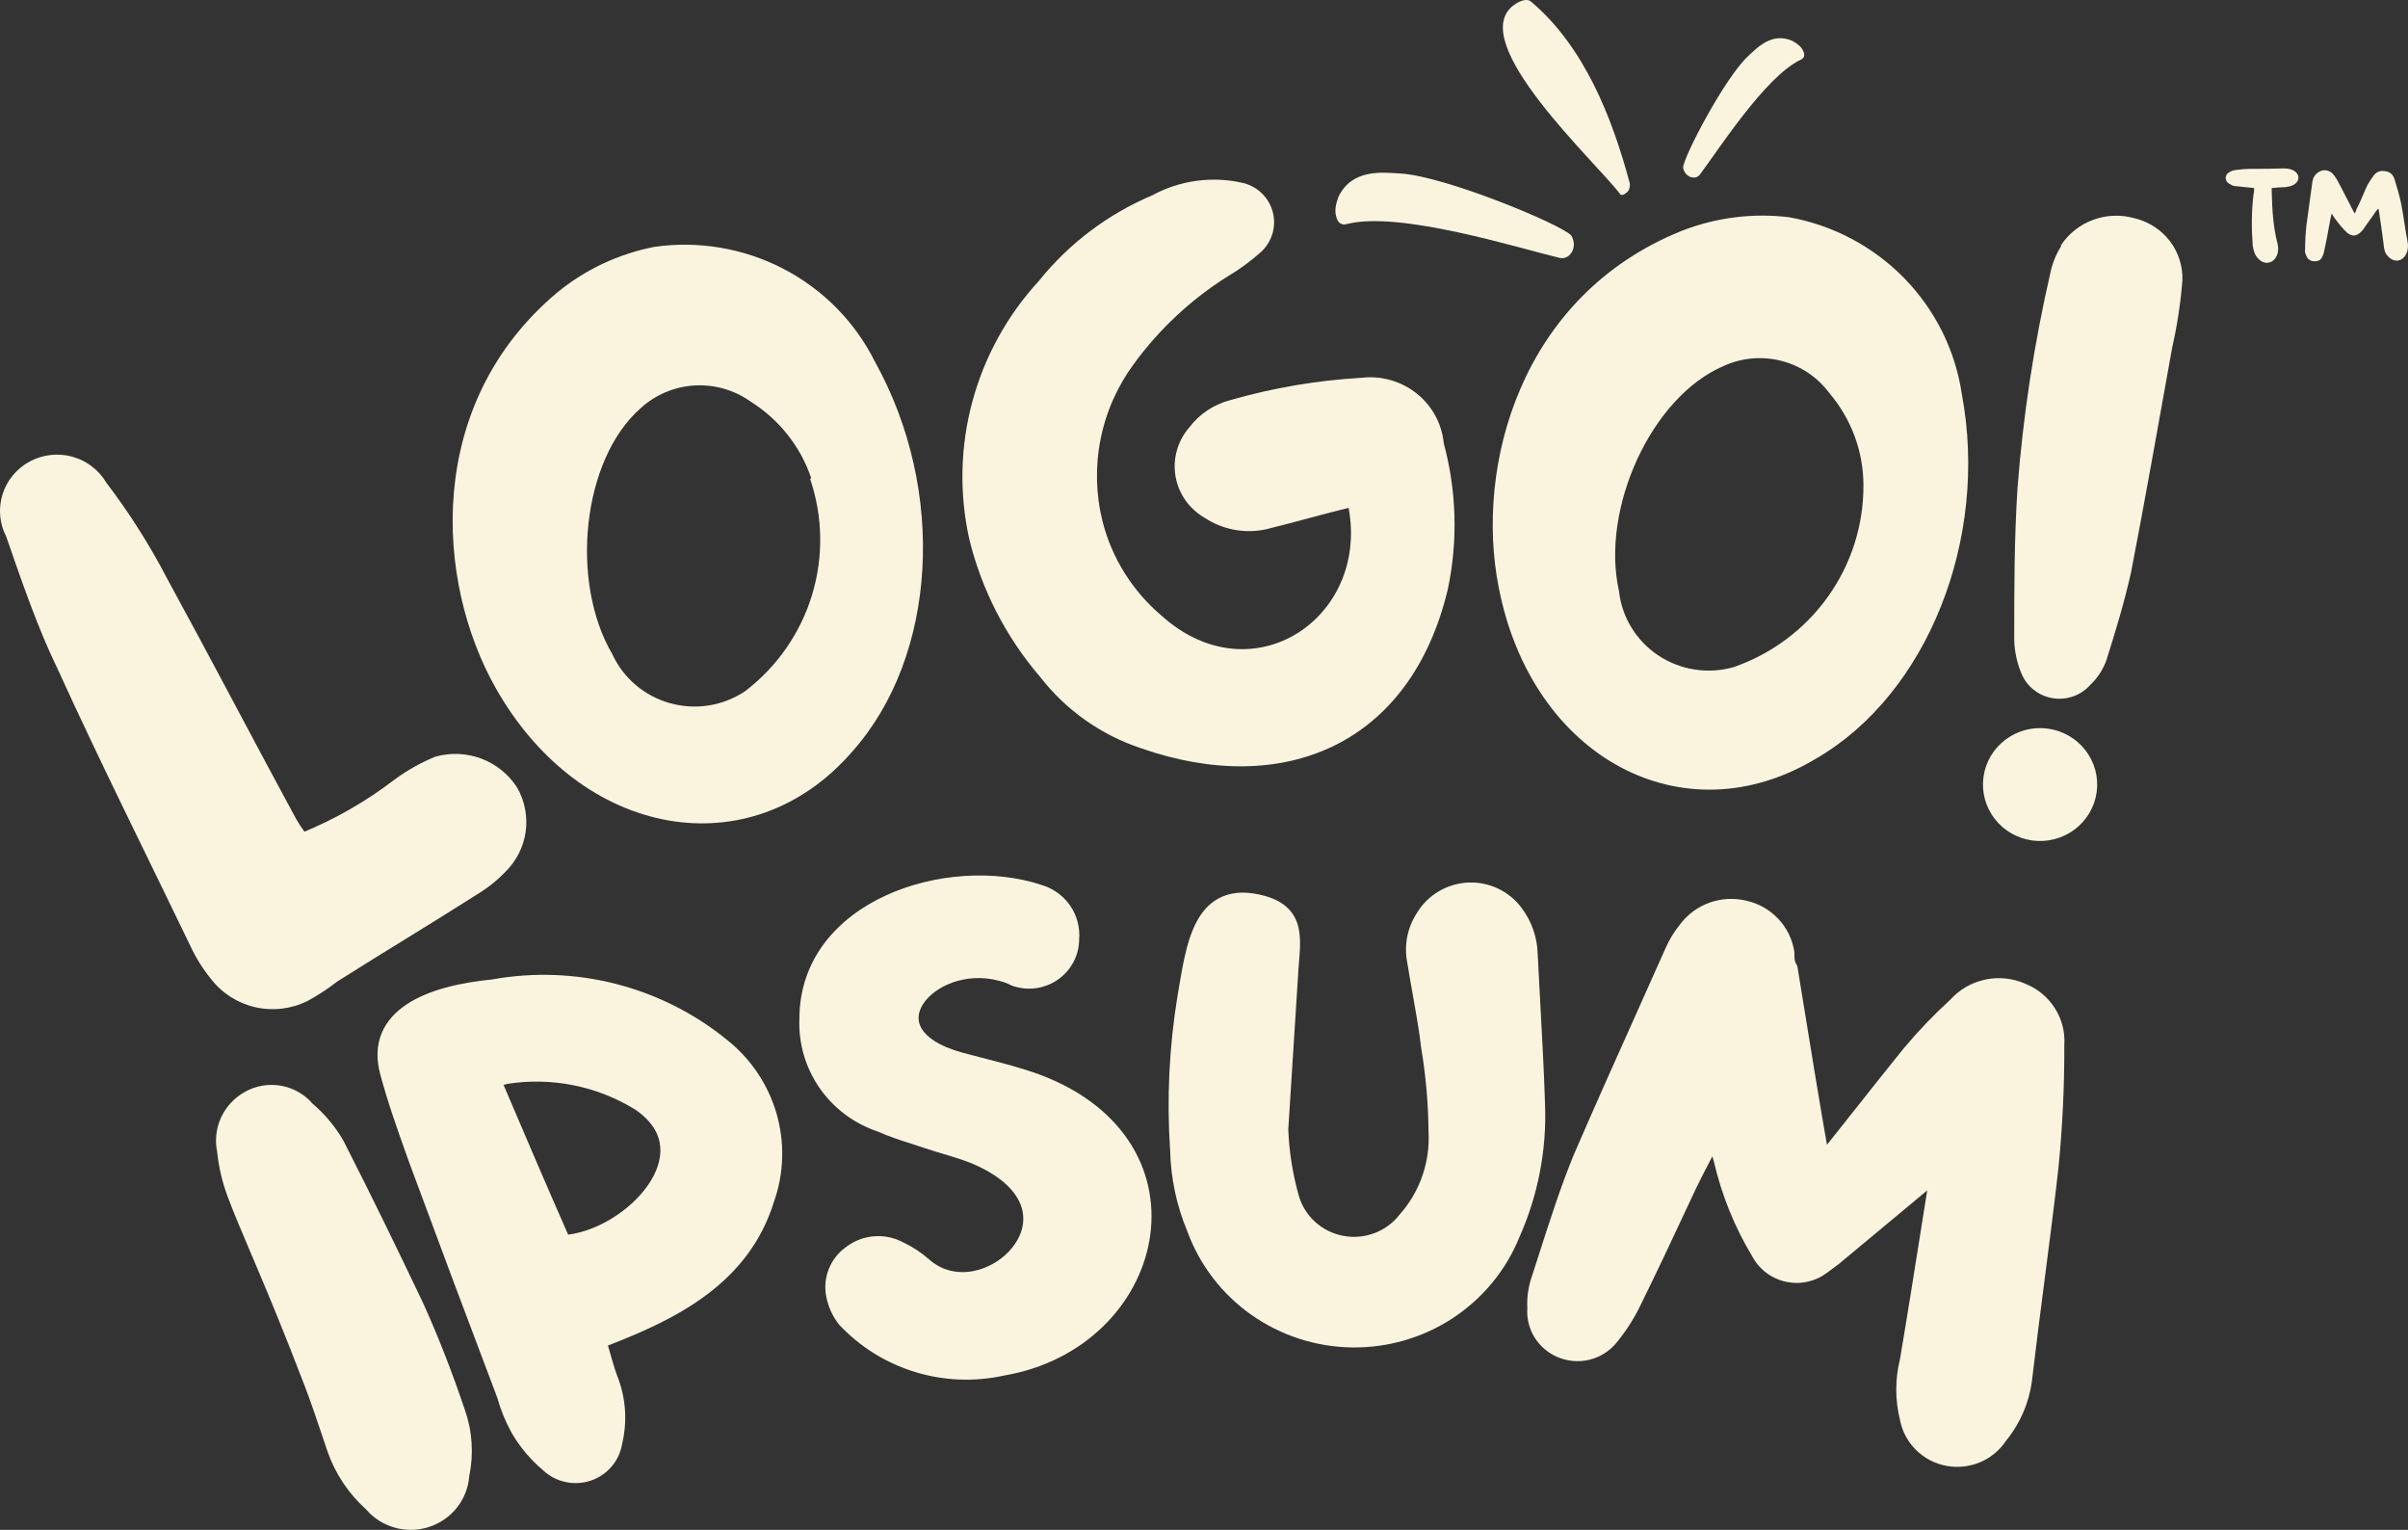 <svg width="74" height="47" viewBox="0 0 74 47" fill="none" xmlns="http://www.w3.org/2000/svg">
<rect x="0" y="0" width="74" height="47" fill="#333333" stroke="none"/>
<g clip-path="url(#clip0_2010_2136)">
<path d="M69.271 5.777C69.271 5.832 69.271 5.901 69.257 5.942C69.188 6.476 69.188 7.01 69.229 7.558C69.257 7.695 69.285 7.832 69.396 7.942C69.576 8.147 69.853 8.106 69.965 7.86C70.02 7.736 70.02 7.613 69.992 7.49C69.853 6.969 69.826 6.421 69.812 5.887C69.812 5.859 69.812 5.818 69.812 5.777C69.965 5.764 70.103 5.75 70.228 5.75C70.325 5.736 70.408 5.722 70.478 5.681C70.686 5.572 70.686 5.339 70.464 5.229C70.38 5.188 70.27 5.174 70.172 5.174C69.826 5.188 69.479 5.188 69.132 5.188C69.008 5.188 68.883 5.202 68.758 5.216C68.689 5.229 68.605 5.229 68.55 5.27C68.453 5.311 68.397 5.38 68.397 5.476C68.411 5.572 68.453 5.627 68.55 5.668C68.605 5.709 68.675 5.722 68.744 5.722C68.91 5.736 69.091 5.764 69.271 5.777ZM73.085 6.407C73.085 6.421 73.099 6.435 73.099 6.435C73.154 6.805 73.21 7.161 73.251 7.517C73.265 7.641 73.279 7.75 73.362 7.846C73.542 8.079 73.82 8.052 73.944 7.805C74 7.682 74.014 7.558 73.986 7.421C73.903 7.01 73.861 6.599 73.778 6.202C73.722 5.955 73.653 5.722 73.584 5.503C73.542 5.366 73.445 5.27 73.279 5.257C73.112 5.229 72.988 5.311 72.918 5.435C72.835 5.544 72.766 5.654 72.71 5.777C72.613 5.996 72.53 6.216 72.419 6.421C72.405 6.476 72.391 6.517 72.364 6.558C72.35 6.531 72.336 6.517 72.336 6.517C72.156 6.175 71.989 5.832 71.809 5.503C71.781 5.476 71.767 5.448 71.753 5.421C71.67 5.298 71.573 5.229 71.421 5.229C71.282 5.243 71.171 5.325 71.102 5.448C71.074 5.503 71.074 5.544 71.06 5.599C71.004 6.038 70.935 6.476 70.88 6.914C70.852 7.161 70.838 7.408 70.838 7.654C70.824 7.709 70.838 7.778 70.866 7.832C70.894 7.942 70.977 8.01 71.088 8.024C71.226 8.038 71.323 7.997 71.365 7.887C71.407 7.805 71.421 7.736 71.434 7.668C71.49 7.421 71.531 7.188 71.573 6.955C71.601 6.819 71.615 6.709 71.656 6.558C71.684 6.613 71.712 6.654 71.74 6.695C71.864 6.86 71.989 7.024 72.142 7.161C72.294 7.271 72.419 7.257 72.544 7.134C72.572 7.106 72.585 7.093 72.613 7.065C72.738 6.873 72.891 6.681 73.015 6.49C73.043 6.462 73.057 6.435 73.085 6.407Z" fill="#FAF4DF"/>
<path d="M41.132 6.046C41.035 6.307 41.017 6.494 41.062 6.65C41.111 6.862 41.238 6.932 41.411 6.878C43.04 6.48 46.612 7.609 47.934 7.924C48.246 7.99 48.5 7.593 48.287 7.236C47.977 6.891 44.407 5.412 43.044 5.331C42.51 5.302 41.556 5.166 41.132 6.046Z" fill="#FAF4DF"/>
<path d="M55.091 1.26C55.265 1.359 55.362 1.454 55.41 1.559C55.481 1.698 55.443 1.793 55.323 1.842C54.247 2.361 52.814 4.596 52.236 5.367C52.095 5.545 51.772 5.442 51.723 5.15C51.733 4.82 53.003 2.395 53.712 1.734C53.991 1.476 54.451 0.97 55.091 1.26Z" fill="#FAF4DF"/>
<path d="M46.517 0.16C46.725 0.005 46.942 -0.05 47.053 0.051C48.677 1.424 49.539 3.597 50.072 5.587C50.092 5.634 50.093 5.7 50.077 5.769C50.071 5.829 50.027 5.891 49.957 5.94C49.883 5.993 49.819 6.01 49.789 5.964C49.077 5.007 45.01 1.284 46.517 0.16Z" fill="#FAF4DF"/>
<path d="M12.116 23.957C12.505 23.67 12.928 23.432 13.377 23.247C13.845 23.115 14.345 23.137 14.8 23.309C15.254 23.483 15.64 23.797 15.898 24.206C16.128 24.613 16.218 25.084 16.155 25.547C16.091 26.009 15.877 26.439 15.544 26.771C15.287 27.041 14.994 27.275 14.675 27.469C13.25 28.378 11.813 29.237 10.376 30.146C10.082 30.374 9.77 30.578 9.444 30.756C8.946 31.001 8.378 31.067 7.837 30.942C7.296 30.817 6.817 30.509 6.481 30.072C6.23 29.762 6.019 29.423 5.851 29.063C4.49 26.236 3.078 23.421 1.767 20.544C1.162 19.299 0.67 17.867 0.191 16.485C-0.016 16.083 -0.057 15.617 0.078 15.187C0.213 14.756 0.513 14.394 0.914 14.178C1.314 13.963 1.784 13.91 2.224 14.031C2.663 14.153 3.037 14.439 3.267 14.828C3.972 15.754 4.596 16.737 5.132 17.767C6.494 20.258 7.792 22.749 9.103 25.165C9.18 25.298 9.264 25.427 9.355 25.551C10.342 25.141 11.27 24.605 12.116 23.957Z" fill="#FAF4DF"/>
<path d="M26.192 23.088C23.078 26.687 17.86 25.778 15.238 21.145C13.372 17.857 13.044 12.428 17.104 9.003C17.97 8.286 19.007 7.797 20.116 7.583C21.476 7.39 22.864 7.628 24.079 8.261C25.295 8.893 26.277 9.89 26.885 11.107C29.104 15.093 28.789 20.174 26.192 23.088ZM24.931 14.694C24.601 13.715 23.937 12.879 23.053 12.328C22.553 11.976 21.945 11.805 21.332 11.843C20.719 11.882 20.139 12.128 19.688 12.54C17.885 14.121 17.507 17.87 18.818 20.099C18.985 20.462 19.23 20.786 19.537 21.046C19.844 21.305 20.204 21.496 20.593 21.604C20.982 21.712 21.39 21.735 21.789 21.671C22.188 21.606 22.568 21.457 22.902 21.232C23.879 20.484 24.596 19.453 24.953 18.284C25.31 17.114 25.289 15.864 24.894 14.707L24.931 14.694Z" fill="#FAF4DF"/>
<path d="M38.898 16.263C38.579 16.331 38.25 16.335 37.929 16.275C37.609 16.215 37.304 16.093 37.032 15.915C36.795 15.78 36.59 15.596 36.433 15.374C36.276 15.152 36.171 14.899 36.125 14.632C36.08 14.365 36.094 14.091 36.168 13.831C36.242 13.57 36.374 13.329 36.553 13.125C36.866 12.714 37.31 12.42 37.814 12.291C39.128 11.914 40.481 11.684 41.848 11.606C42.148 11.571 42.452 11.596 42.742 11.68C43.032 11.763 43.303 11.902 43.538 12.091C43.773 12.278 43.967 12.511 44.11 12.774C44.252 13.037 44.34 13.326 44.369 13.623C44.763 15.083 44.806 16.614 44.495 18.094C43.36 22.876 39.453 24.52 35.066 22.988C33.834 22.579 32.755 21.816 31.965 20.797C30.911 19.569 30.164 18.115 29.784 16.55C29.476 15.156 29.51 13.71 29.883 12.333C30.255 10.955 30.956 9.685 31.927 8.629C32.848 7.482 34.044 6.579 35.406 6.002C36.267 5.533 37.274 5.4 38.23 5.628C38.447 5.687 38.643 5.803 38.8 5.962C38.956 6.122 39.066 6.32 39.119 6.536C39.172 6.752 39.165 6.978 39.1 7.191C39.034 7.403 38.912 7.595 38.747 7.745C38.432 8.027 38.09 8.277 37.726 8.492C36.605 9.197 35.63 10.106 34.852 11.17C34.342 11.858 33.99 12.649 33.823 13.486C33.655 14.323 33.675 15.186 33.881 16.014C34.167 17.144 34.801 18.158 35.696 18.916C38.469 21.407 42.075 19.003 41.444 15.603C40.524 15.828 39.717 16.064 38.898 16.263Z" fill="#FAF4DF"/>
<path d="M55.84 23.287C51.744 25.778 47.08 23.287 46.059 18.057C45.315 14.321 46.727 9.09 51.668 7.097C52.719 6.683 53.86 6.537 54.983 6.674C56.333 6.918 57.571 7.575 58.523 8.551C59.475 9.527 60.093 10.774 60.29 12.116C61.122 16.562 59.231 21.307 55.84 23.287ZM57.265 14.906C57.264 13.871 56.893 12.87 56.219 12.079C55.858 11.589 55.337 11.239 54.744 11.087C54.151 10.934 53.522 10.99 52.966 11.245C50.748 12.191 49.185 15.628 49.752 18.156C49.795 18.553 49.926 18.936 50.134 19.277C50.343 19.619 50.624 19.912 50.959 20.135C51.294 20.358 51.675 20.506 52.074 20.568C52.472 20.631 52.88 20.607 53.269 20.498C54.441 20.093 55.457 19.337 56.173 18.334C56.89 17.331 57.271 16.133 57.265 14.906Z" fill="#FAF4DF"/>
<path d="M64.433 24.333C64.371 24.789 64.128 25.202 63.758 25.481C63.388 25.76 62.921 25.883 62.46 25.822C61.998 25.76 61.581 25.521 61.298 25.155C61.016 24.79 60.892 24.328 60.954 23.872C61.015 23.417 61.258 23.004 61.628 22.725C61.998 22.446 62.465 22.323 62.926 22.384C63.388 22.445 63.806 22.685 64.088 23.051C64.371 23.416 64.495 23.878 64.433 24.333ZM63.336 7.533C63.576 7.172 63.927 6.896 64.339 6.748C64.75 6.6 65.198 6.587 65.618 6.711C66.044 6.817 66.42 7.064 66.684 7.41C66.948 7.757 67.083 8.183 67.067 8.617C67.012 9.312 66.906 10.003 66.752 10.684C66.336 12.988 65.933 15.292 65.492 17.571C65.29 18.48 65.025 19.352 64.735 20.273C64.634 20.561 64.466 20.822 64.244 21.033C64.105 21.192 63.929 21.314 63.73 21.387C63.532 21.461 63.318 21.484 63.108 21.454C62.898 21.425 62.699 21.343 62.53 21.217C62.36 21.091 62.226 20.925 62.139 20.734C61.989 20.392 61.907 20.024 61.899 19.651C61.899 18.107 61.899 16.55 62 14.993C62.171 12.771 62.508 10.565 63.008 8.393C63.067 8.102 63.178 7.823 63.336 7.571V7.533Z" fill="#FAF4DF"/>
<path fill-rule="evenodd" clip-rule="evenodd" d="M6.79 34.341C6.641 34.669 6.601 35.035 6.673 35.387C6.722 35.851 6.828 36.308 6.99 36.747C7.192 37.284 7.418 37.815 7.696 38.469C7.76 38.62 7.827 38.777 7.897 38.943C8.273 39.83 8.745 40.963 9.373 42.603C9.551 43.069 9.709 43.539 9.869 44.012C9.933 44.203 9.997 44.395 10.063 44.587C10.3 45.27 10.708 45.884 11.248 46.37C11.477 46.638 11.781 46.832 12.122 46.93C12.47 47.029 12.839 47.023 13.184 46.912C13.527 46.8 13.83 46.59 14.051 46.306C14.267 46.029 14.396 45.694 14.421 45.345C14.562 44.664 14.514 43.958 14.282 43.302C13.914 42.212 13.495 41.12 13.012 40.053L13.01 40.048C12.215 38.378 11.408 36.719 10.561 35.06L10.555 35.048C10.307 34.616 9.985 34.229 9.604 33.906C9.356 33.618 9.014 33.423 8.637 33.356C8.252 33.288 7.854 33.356 7.515 33.551C7.195 33.731 6.941 34.008 6.79 34.341Z" fill="#FAF4DF"/>
<path fill-rule="evenodd" clip-rule="evenodd" d="M18.929 30.228C17.683 29.909 16.381 29.863 15.115 30.092C14.135 30.187 13.17 30.411 12.501 30.853C12.16 31.079 11.885 31.368 11.731 31.736C11.577 32.105 11.558 32.528 11.684 32.999C11.914 33.862 12.214 34.701 12.512 35.537L12.56 35.673L12.561 35.676C13.459 38.105 14.366 40.526 15.281 42.939C15.387 43.32 15.538 43.687 15.73 44.032L15.734 44.039C15.987 44.469 16.312 44.853 16.696 45.176C16.887 45.354 17.124 45.476 17.381 45.531C17.641 45.587 17.911 45.571 18.162 45.485C18.413 45.399 18.635 45.247 18.804 45.045C18.971 44.846 19.08 44.606 19.12 44.352C19.285 43.659 19.232 42.933 18.968 42.271C18.886 42.049 18.821 41.821 18.753 41.581C18.73 41.502 18.707 41.42 18.683 41.337C20.776 40.529 23.005 39.442 23.788 36.912C24.095 36.038 24.12 35.092 23.861 34.202C23.602 33.312 23.069 32.523 22.338 31.944C21.342 31.133 20.178 30.548 18.929 30.228ZM15.475 33.331C15.516 33.319 15.557 33.308 15.599 33.298C16.962 33.086 18.357 33.368 19.526 34.092C20.042 34.446 20.253 34.84 20.289 35.218C20.327 35.608 20.183 36.03 19.895 36.436C19.35 37.203 18.357 37.817 17.459 37.931C16.805 36.443 16.14 34.894 15.475 33.331Z" fill="#FAF4DF"/>
<path d="M27.237 27.503C28.721 26.826 30.559 26.709 31.998 27.185C32.36 27.289 32.674 27.515 32.887 27.823C33.098 28.129 33.195 28.498 33.163 28.867C33.161 29.107 33.101 29.342 32.989 29.555C32.875 29.771 32.71 29.957 32.508 30.097C32.306 30.237 32.073 30.327 31.828 30.36C31.583 30.392 31.334 30.365 31.102 30.282L31.084 30.276L31.068 30.267C30.949 30.206 30.823 30.16 30.692 30.13L30.684 30.128C29.672 29.862 28.718 30.302 28.369 30.843C28.203 31.101 28.182 31.361 28.32 31.598C28.469 31.851 28.832 32.135 29.569 32.338C29.771 32.393 29.979 32.446 30.189 32.5C30.771 32.649 31.376 32.803 31.961 33.018L31.963 33.019C34.662 34.033 35.666 36.134 35.322 38.11C34.982 40.064 33.33 41.842 30.846 42.261C29.942 42.459 29.002 42.421 28.118 42.15C27.231 41.878 26.432 41.381 25.8 40.71L25.783 40.692C25.584 40.439 25.449 40.142 25.39 39.826C25.335 39.542 25.364 39.248 25.473 38.978C25.581 38.711 25.764 38.479 26 38.311C26.25 38.12 26.551 38.005 26.866 37.981C27.18 37.957 27.494 38.025 27.769 38.175C28.045 38.306 28.301 38.474 28.53 38.673L28.535 38.677C28.941 39.044 29.433 39.14 29.905 39.051C30.384 38.961 30.834 38.681 31.123 38.31C31.411 37.941 31.526 37.503 31.389 37.078C31.251 36.649 30.837 36.169 29.926 35.768C29.688 35.668 29.441 35.587 29.184 35.509C29.115 35.488 29.045 35.467 28.973 35.446C28.784 35.389 28.588 35.33 28.396 35.265C28.265 35.221 28.134 35.179 28.004 35.137C27.65 35.023 27.305 34.912 26.972 34.763C26.249 34.52 25.624 34.053 25.19 33.431C24.755 32.806 24.536 32.059 24.566 31.302C24.568 29.456 25.745 28.184 27.237 27.503Z" fill="#FAF4DF"/>
<path d="M46.051 27.306C45.763 27.167 45.445 27.101 45.125 27.114C44.805 27.127 44.494 27.219 44.218 27.381C43.945 27.541 43.716 27.766 43.552 28.035C43.401 28.262 43.297 28.516 43.245 28.782C43.194 29.048 43.195 29.322 43.249 29.587C43.303 29.928 43.362 30.26 43.421 30.587C43.518 31.129 43.612 31.658 43.675 32.198L43.677 32.211C43.819 33.058 43.893 33.914 43.9 34.771L43.901 34.783C43.949 35.71 43.63 36.618 43.011 37.316L43.001 37.328C42.8 37.583 42.53 37.778 42.223 37.89C41.916 38.003 41.584 38.028 41.263 37.965C40.941 37.901 40.645 37.751 40.405 37.53C40.166 37.309 39.993 37.026 39.907 36.714C39.723 36.056 39.617 35.38 39.59 34.698L39.904 29.756C39.909 29.692 39.914 29.625 39.919 29.559C39.931 29.409 39.944 29.256 39.949 29.113C39.956 28.903 39.95 28.688 39.9 28.483C39.85 28.274 39.753 28.076 39.582 27.907C39.413 27.739 39.185 27.616 38.898 27.532C38.378 27.383 37.939 27.388 37.573 27.541C37.206 27.695 36.955 27.98 36.778 28.309C36.602 28.636 36.488 29.022 36.403 29.409C36.339 29.697 36.288 29.998 36.239 30.285C36.223 30.384 36.206 30.481 36.19 30.575L36.189 30.578C35.93 32.152 35.852 33.75 35.959 35.342C35.979 36.202 36.16 37.051 36.494 37.845C36.871 38.87 37.554 39.758 38.452 40.392C39.352 41.027 40.426 41.377 41.532 41.396C42.638 41.414 43.724 41.1 44.645 40.496C45.565 39.892 46.278 39.026 46.69 38.014C47.266 36.724 47.536 35.321 47.48 33.913C47.447 32.884 47.39 31.848 47.334 30.817C47.306 30.311 47.278 29.806 47.254 29.305C47.241 28.802 47.073 28.314 46.772 27.909C46.586 27.652 46.338 27.445 46.051 27.306Z" fill="#FAF4DF"/>
<path d="M56.236 35.055C56.207 35.092 56.176 35.129 56.144 35.169C55.91 33.835 55.693 32.501 55.476 31.166C55.398 30.687 55.319 30.205 55.241 29.726L55.232 29.672L55.203 29.626C55.149 29.539 55.143 29.453 55.143 29.271V29.25L55.14 29.23C55.081 28.854 54.909 28.504 54.646 28.226C54.384 27.949 54.044 27.756 53.669 27.672C53.295 27.581 52.902 27.601 52.54 27.73C52.178 27.858 51.863 28.089 51.634 28.394C51.443 28.627 51.287 28.886 51.169 29.163C50.904 29.76 50.636 30.358 50.367 30.957L50.362 30.968C49.691 32.465 49.014 33.971 48.358 35.49L48.356 35.495C47.953 36.48 47.621 37.517 47.289 38.552C47.223 38.758 47.157 38.965 47.09 39.171C46.971 39.497 46.918 39.844 46.936 40.19C46.914 40.501 46.99 40.81 47.152 41.077C47.317 41.349 47.565 41.564 47.86 41.69C48.173 41.825 48.522 41.854 48.853 41.772C49.184 41.689 49.477 41.501 49.688 41.236C49.956 40.91 50.187 40.554 50.376 40.177C50.931 39.053 51.463 37.916 51.992 36.784C52.196 36.346 52.395 35.953 52.621 35.526C52.637 35.579 52.653 35.63 52.669 35.682C52.906 36.713 53.306 37.701 53.855 38.609C53.959 38.802 54.103 38.97 54.279 39.102C54.457 39.236 54.662 39.33 54.88 39.378C55.098 39.425 55.324 39.426 55.542 39.378C55.76 39.331 55.965 39.237 56.143 39.104L56.495 38.844L59.225 36.572L59.063 37.588C58.842 38.985 58.622 40.371 58.388 41.757C58.235 42.371 58.236 43.012 58.389 43.626C58.455 43.972 58.624 44.29 58.875 44.54C59.127 44.792 59.45 44.964 59.803 45.032C60.155 45.1 60.52 45.062 60.85 44.923C61.175 44.786 61.452 44.557 61.646 44.265C62.096 43.713 62.376 43.045 62.453 42.341C62.569 41.346 62.7 40.337 62.831 39.328C62.981 38.166 63.132 37.004 63.26 35.864L63.26 35.861C63.383 34.614 63.442 33.361 63.438 32.107C63.465 31.711 63.365 31.317 63.152 30.98C62.939 30.641 62.623 30.378 62.249 30.227C61.861 30.053 61.425 30.006 61.008 30.095C60.593 30.182 60.218 30.398 59.936 30.711C59.433 31.171 58.961 31.663 58.522 32.185L58.519 32.188C58.041 32.777 57.566 33.378 57.094 33.974C56.807 34.337 56.521 34.699 56.236 35.055Z" fill="#FAF4DF"/>
</g>
<defs>
<clipPath id="clip0_2010_2136">
<rect width="74" height="47" fill="white"/>
</clipPath>
</defs>
</svg>
